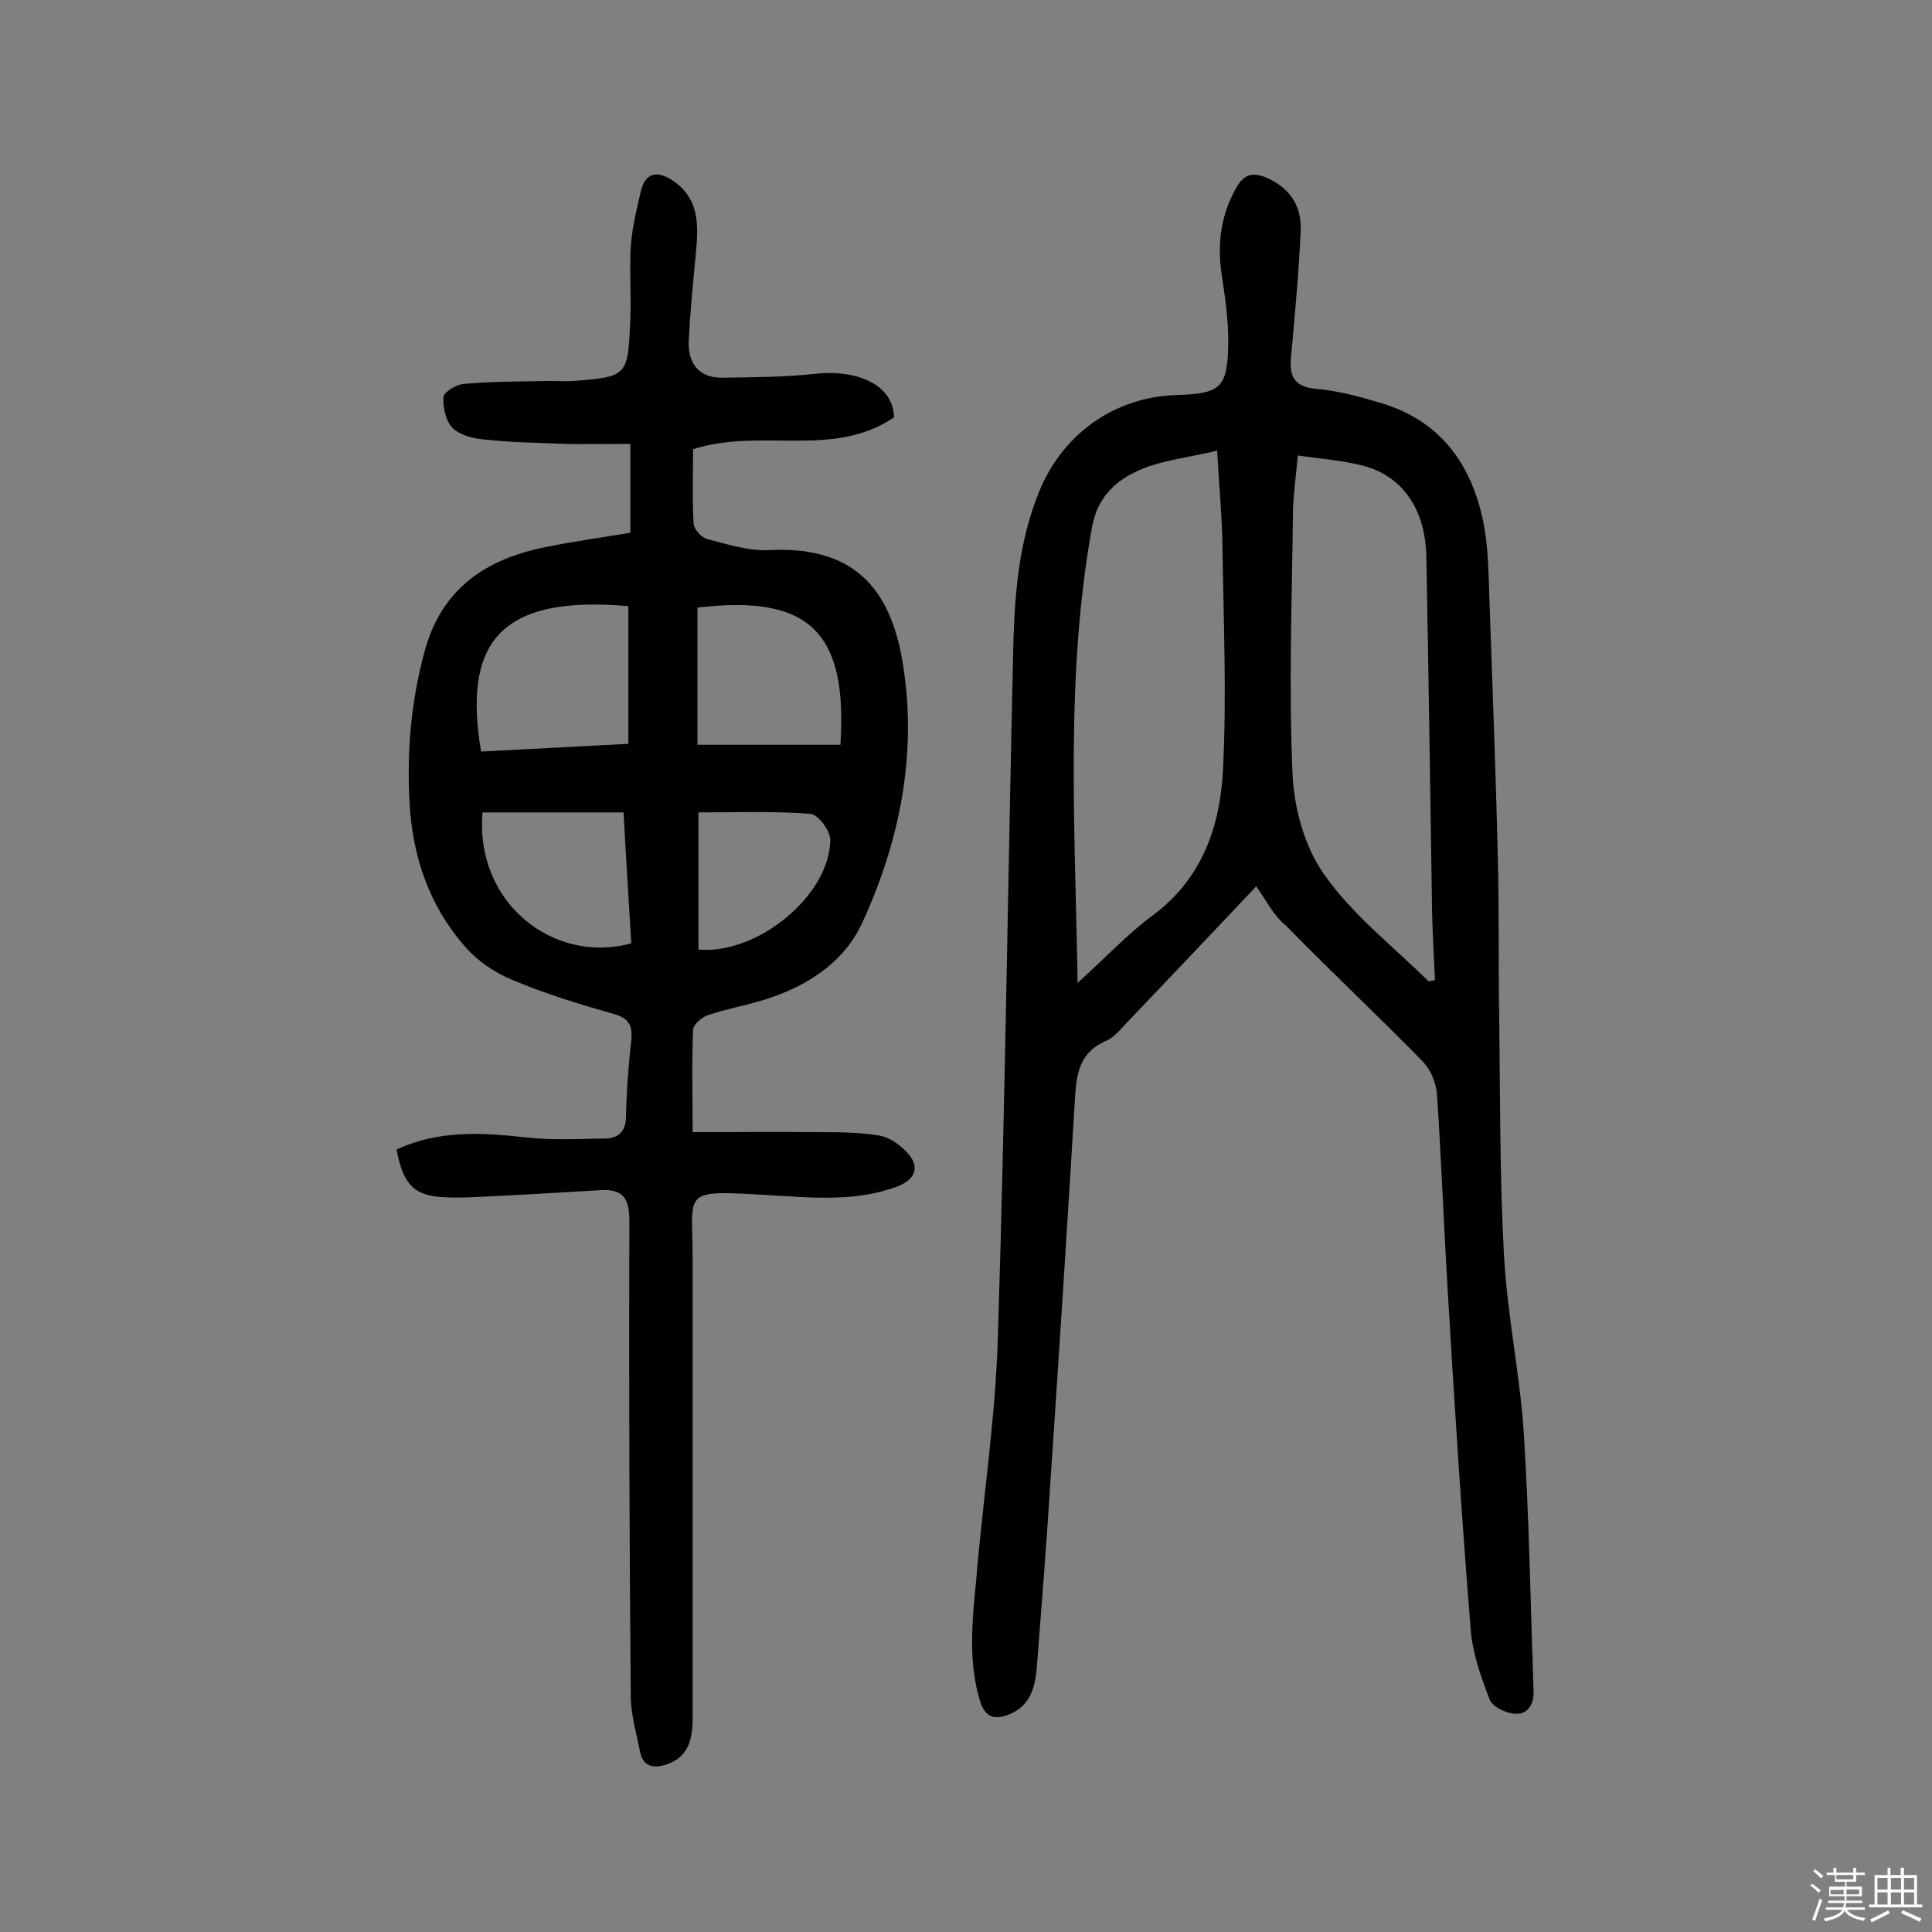 <svg enable-background="new 0 0 400 400" viewBox="0 0 400 400" xmlns="http://www.w3.org/2000/svg"><rect x="0" y="0" width="400" height="400" fill="#808080" stroke="none"/><path d="m374.8 390.4.4-.4c.7.5 1.3 1 1.8 1.4l-.5.5c-.5-.6-1.1-1.1-1.7-1.5zm1 7.3-.6-.3c.5-1.4 1.1-2.8 1.5-4.3.2.1.4.2.6.3-.5 1.3-1 2.8-1.5 4.3zm-.4-10.3.4-.4c.4.3 1 .8 1.7 1.4l-.5.5c-.4-.5-1-1-1.6-1.5zm2.5.3h1.7v-1h.6v1h3.5v-1h.6v1h1.8v.5h-1.8v1.4h-2v1h3.2v2h-3.2v.9h3.3v.5h-3.4c0 .3-.1.6-.1.9h4v.5h-3.7c.7.9 1.9 1.5 3.8 1.7-.1.2-.2.4-.3.6-2.1-.4-3.5-1.1-4-2.1-.4 1-1.8 1.7-4 2.2-.1-.2-.2-.4-.3-.6 2.1-.4 3.4-1 3.8-1.8h-3.4v-.5h3.6c.1-.3.1-.6.2-.9h-3.3v-.5h3.4c0-.3 0-.6 0-.9h-3.2v-2h3.3v-1h-2.1v-1.4h-1.7v-.5zm1.1 3.5v1h2.7c0-.3 0-.4 0-.4 0-.1 0-.2 0-.2 0-.1 0-.2 0-.3h-2.7zm1.2-3v.9h3.5v-.9zm4.7 3h-2.6v.6.4h2.6z" fill="#fbfafc"/><path d="m393.6 386.7h.6v1.5h2.7v6.1h1.1v.6h-11v-.6h1.1v-6.1h2.7v-1.5h.6v1.5h2.1v-1.5zm-2.7 8.8.4.6c-1.2.6-2.5 1.3-3.8 1.9-.1-.2-.2-.4-.3-.6 1.2-.6 2.5-1.2 3.7-1.9zm-2.2-6.7v2.4h2.1v-2.4zm0 3v2.5h2.1v-2.5zm2.8-3v2.4h2.1v-2.4zm0 3v2.5h2.1v-2.5zm6 6.1c-1.4-.7-2.7-1.3-3.9-1.8l.3-.6c1.5.6 2.7 1.2 3.9 1.7zm-1.2-9.1h-2.1v2.4h2.1zm-2.1 3v2.5h2.1v-2.5z" fill="#fbfafc"/><g fill="#010000"><path d="m260.1 183.5c-8.9 9.4-17.5 18.5-26.1 27.5-1.6 1.6-3.1 3.7-5 4.5-5.2 2.2-6.1 6.4-6.4 11.3-1.6 26.5-3.3 53.1-5.1 79.6-.8 12.8-1.8 25.5-2.8 38.3-.3 4.3-1.2 8.5-5.9 10.3-2.9 1.1-4.8.6-5.9-2.8-2.5-8.3-1.6-16.7-.8-25 1.4-16.8 4-33.5 4.5-50.3 1.5-47.8 2.1-95.7 3.2-143.6.3-10.7 1.2-21.3 5.3-31.4 4.8-11.9 15.4-19.6 28.2-20.1 9.6-.3 10.9-1.4 11-11.2 0-4.7-.7-9.3-1.4-14-.9-6.3-.1-12.2 3.1-17.8 1.5-2.6 3.2-3.2 6-2.1 4.6 1.9 7.5 5.5 7.3 11-.4 8.7-1.2 17.4-2 26.1-.4 4.1.6 6.3 5.2 6.7 4.5.4 8.9 1.6 13.3 2.9 12.8 3.8 19.2 13.2 21.5 25.7.9 5.2.9 10.6 1.1 15.9.6 17.5 1.3 35 1.7 52.5.3 11.2.1 22.4.3 33.6.2 16.4.1 32.8 1 49.1.7 12.3 3.3 24.4 4.1 36.7 1.1 17.7 1.4 35.6 2 53.3.1 2.9-1.4 4.9-4.1 4.6-1.8-.2-4.5-1.5-5-3-1.8-4.6-3.5-9.5-3.9-14.3-1.9-23.6-3.4-47.2-4.8-70.8-.8-13.4-1.3-26.9-2.2-40.3-.2-2.3-1.3-4.9-2.9-6.6-9.3-9.5-19-18.6-28.3-28.1-2.6-2.1-4.1-5.2-6.2-8.2zm-37 20c6-5.4 10.4-10.2 15.6-14 10.2-7.6 13.9-18.4 14.5-30 .8-15.5.1-31.1-.1-46.6-.1-6.1-.7-12.2-1.1-19.6-5.7 1.4-11.1 1.9-15.8 3.9-4.9 2.1-8.9 5.4-10.1 11.9-5.6 30.9-3.5 62-3 94.4zm72.7-.3c.4-.1.8-.2 1.3-.3-.2-4.6-.5-9.2-.6-13.9-.4-24.6-.7-49.3-1.2-73.9-.2-9.5-4.8-16.4-12.8-18.6-4.4-1.2-9.1-1.5-13.8-2.2-.4 4.4-.9 7.9-1 11.4-.2 18.1-.9 36.3-.1 54.4.3 7.2 2.5 15.3 6.6 21 5.8 8.3 14.2 14.8 21.6 22.1z"/><path d="m82.1 238c8.8-4.1 17.8-3.5 26.9-2.5 5.4.6 11 .3 16.5.2 2.5-.1 4-1.4 4.1-4.3.1-5.3.5-10.7 1.1-16 .3-3.1-.5-4.6-3.7-5.5-7.1-2-14.3-4.2-21.1-7.1-3.6-1.5-7.1-3.9-9.6-6.8-7.4-8.4-10.9-18.6-11.5-29.8-.6-10.6.3-21 3.1-31.3 3.5-13 12.6-19.1 24.9-21.6 5.8-1.2 11.8-2 17.7-3 0-6.1 0-11.9 0-18.4-4.6 0-8.9.1-13.2 0-5.7-.2-11.4-.3-17-.9-2.3-.2-5.1-.9-6.6-2.4-1.4-1.4-2-4.2-1.9-6.4.1-1 2.6-2.6 4.2-2.7 5.3-.5 10.7-.5 16.1-.6 2.1-.1 4.2.1 6.3 0 11.6-.9 11.6-.9 12.1-12.9.2-5-.2-10.1.1-15.1.3-3.8 1.2-7.6 2.1-11.4 1-4 3.6-4.1 6.6-2.1 5.5 3.7 5.3 9.1 4.8 14.8-.6 6.1-1.2 12.2-1.5 18.4-.2 4.4 1.9 7.6 6.8 7.6 6.4-.1 12.9-.1 19.3-.8 7.4-.9 16.2 1.5 16.4 9-12.6 8.6-27.6 2.1-41.6 6.6 0 4.8-.2 10.1.1 15.4.1 1.2 1.6 2.9 2.8 3.2 4.2 1.1 8.6 2.5 12.8 2.3 17.2-.9 25.3 7.5 27.8 24 2.9 18.5-.8 36.6-8.6 53.4-3.8 8.1-11.5 13-20.2 15.7-3.9 1.2-7.9 1.9-11.7 3.2-1.2.4-2.9 1.9-3 2.9-.3 6.8-.1 13.6-.1 21.3 8.9 0 17.3-.1 25.6 0 4.3 0 8.7 0 13 .7 2 .3 4.2 1.8 5.7 3.4 2.8 2.9 2 5.6-1.8 7.1-8.9 3.4-18.3 2.3-27.4 1.8-17.6-1-15.1-.9-15.1 13.1v95c0 4.2-.6 8.2-5.4 9.8-2.7.9-4.9.5-5.5-2.7-.7-3.6-1.8-7.3-1.9-10.9-.3-33-.4-66-.3-98.9 0-4.6-1.2-6.6-5.8-6.4-8.4.5-16.8 1-25.2 1.4-2.3.1-4.5.2-6.8.1-6.7-.2-9-2.5-10.4-9.9zm48-112.5c-27.1-2.4-34.2 8-30.5 30.1 10.2-.5 20.4-1.1 30.5-1.6 0-9.9 0-19.2 0-28.5zm14.3 28.7h29.6c1.5-23.2-6.3-31.2-29.6-28.4zm-44.5 14c-1.6 19 15 31.5 30.8 27.1-.5-8.7-1.1-17.6-1.6-27.1-9.9 0-19.4 0-29.2 0zm44.7 0v28.4c12.2 1.1 27.2-11.2 27.3-22.7 0-1.9-2.5-5.3-4.1-5.4-7.7-.6-15.5-.3-23.2-.3z"/></g></svg>